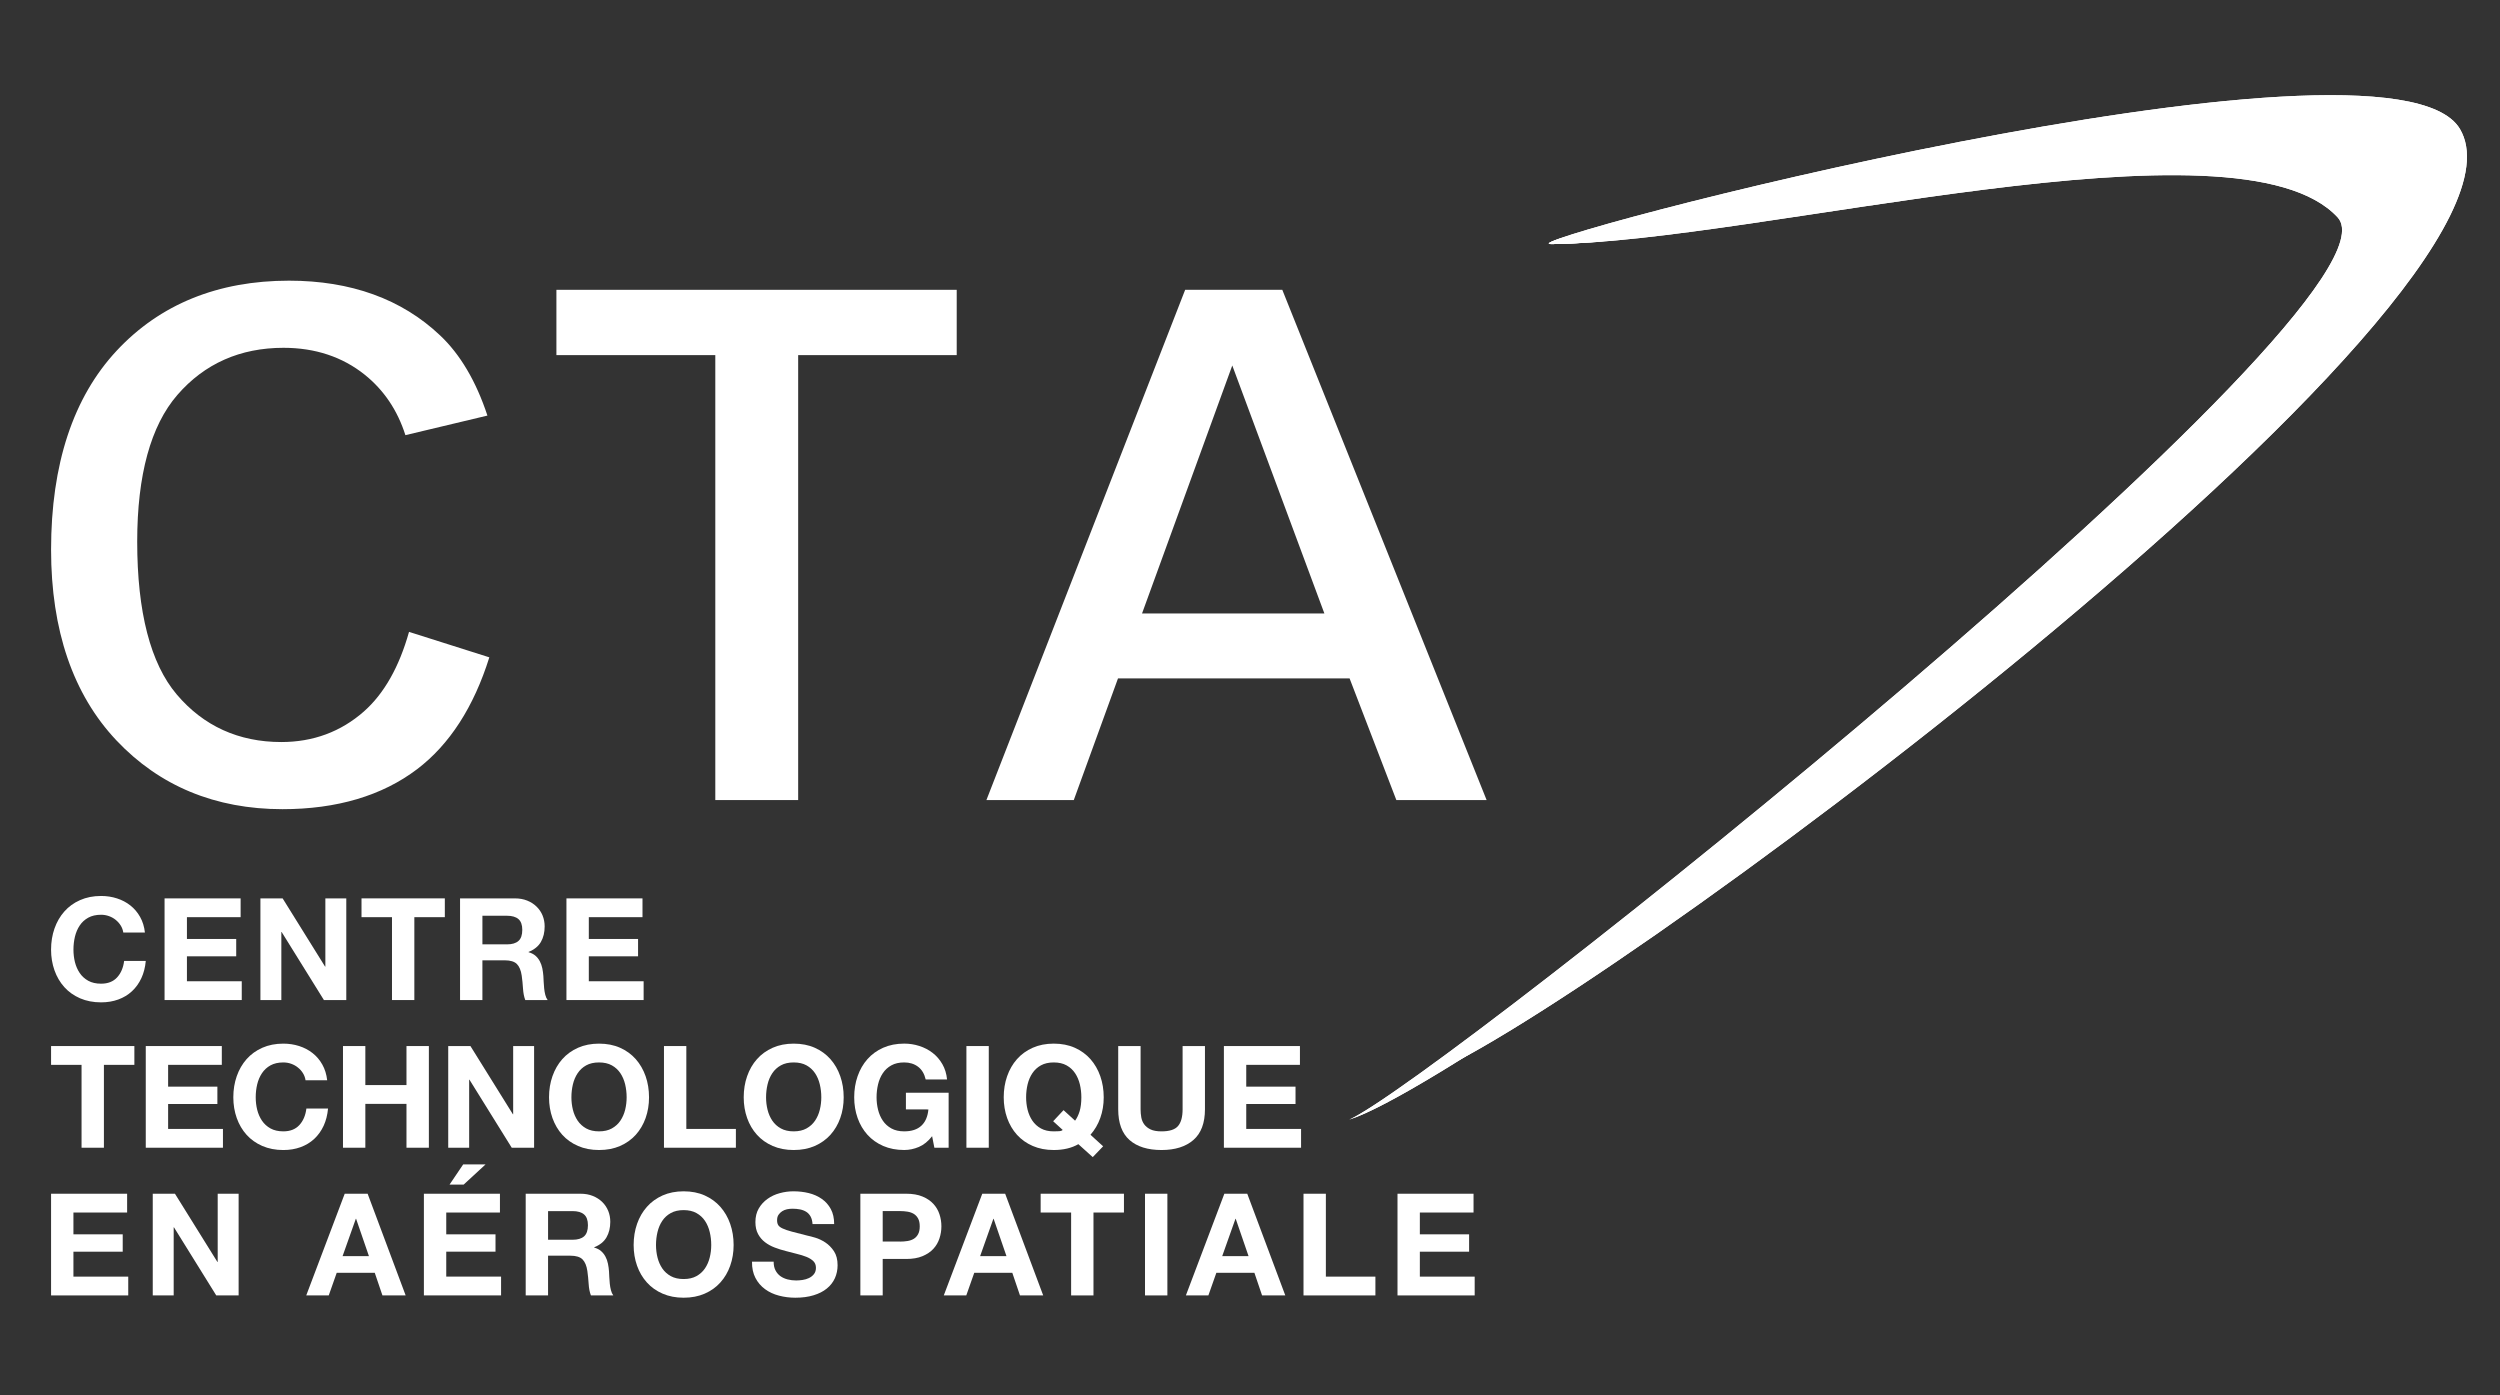 <svg version="1.1" xmlns="http://www.w3.org/2000/svg" xmlns:xlink="http://www.w3.org/1999/xlink" x="0px" y="0px"
	 width="258px" height="144px" viewBox="0 0 258 144" xml:space="preserve">
<rect x="0" y="0" width="258" height="144" fill="#333333" stroke="none"/>
<g>
	<g>
		<defs>
			<rect id="SVGID_1_" x="-187.437" y="-349.653" width="595.28" height="841.89"/>
		</defs>
		<clipPath id="SVGID_2_">
			<use xlink:href="#SVGID_1_"  overflow="visible"/>
		</clipPath>
		<g clip-path="url(#SVGID_2_)">
			<defs>
				<rect id="SVGID_3_" x="-187.437" y="-349.653" width="595.28" height="841.89"/>
			</defs>
			<clipPath id="SVGID_4_">
				<use xlink:href="#SVGID_3_"  overflow="visible"/>
			</clipPath>
			<path clip-path="url(#SVGID_4_)" fill="#FFFFFF" d="M253.855,13.294c10.404,17.358-92.794,93.357-107.298,97.931
				c8.919-3.885,107.212-82.959,99.134-91.727c-10.268-11.141-64.45,5.528-85.609,5.692
				C154.569,25.232,246.498,1.022,253.855,13.294"/>
			<path clip-path="url(#SVGID_4_)" fill="#FFFFFF" d="M253.855,13.294c10.404,17.358-92.794,93.357-107.298,97.931
				c8.919-3.885,107.212-82.959,99.134-91.727c-10.268-11.141-64.45,5.528-85.609,5.692
				C154.569,25.232,246.498,1.022,253.855,13.294"/>
			<path clip-path="url(#SVGID_4_)" fill="#FFFFFF" d="M249.408,16.228c10.405,17.357-95.662,94.744-110.166,99.316
				c8.92-3.885,110.08-84.345,102.002-93.112c-10.268-11.141-60.003,2.595-81.162,2.758
				C154.569,25.231,242.052,3.956,249.408,16.228"/>
			<path clip-path="url(#SVGID_4_)" fill="#FFFFFF" d="M249.408,16.228c10.405,17.357-95.662,94.744-110.166,99.316
				c8.92-3.885,110.08-84.345,102.002-93.112c-10.268-11.141-60.003,2.595-81.162,2.758
				C154.569,25.231,242.052,3.956,249.408,16.228"/>
			<path clip-path="url(#SVGID_4_)" fill="#FFFFFF" d="M12.457,95.512c-0.136-0.219-0.309-0.412-0.515-0.58
				c-0.204-0.166-0.438-0.297-0.697-0.389c-0.259-0.093-0.531-0.14-0.813-0.14c-0.521,0-0.961,0.101-1.325,0.302
				c-0.361,0.201-0.655,0.469-0.88,0.807c-0.226,0.338-0.389,0.723-0.494,1.154c-0.102,0.432-0.152,0.877-0.152,1.336
				c0,0.443,0.051,0.871,0.152,1.287c0.105,0.416,0.269,0.791,0.494,1.125c0.225,0.334,0.519,0.6,0.88,0.801
				c0.364,0.201,0.804,0.301,1.325,0.301c0.703,0,1.254-0.215,1.651-0.647c0.397-0.431,0.641-1,0.728-1.704h2.234
				c-0.06,0.656-0.21,1.25-0.455,1.779c-0.246,0.529-0.57,0.98-0.972,1.352c-0.401,0.373-0.872,0.655-1.41,0.852
				c-0.539,0.197-1.131,0.295-1.776,0.295c-0.804,0-1.527-0.141-2.169-0.418c-0.643-0.282-1.183-0.664-1.624-1.155
				c-0.44-0.489-0.779-1.065-1.015-1.728c-0.233-0.66-0.354-1.373-0.354-2.139c0-0.783,0.12-1.511,0.354-2.181
				c0.235-0.671,0.574-1.257,1.015-1.755c0.441-0.5,0.981-0.893,1.624-1.176c0.642-0.285,1.365-0.428,2.169-0.428
				c0.576,0,1.122,0.084,1.637,0.25s0.977,0.407,1.382,0.727c0.406,0.32,0.742,0.713,1.006,1.184
				c0.266,0.471,0.432,1.01,0.499,1.616h-2.231C12.683,95.975,12.596,95.732,12.457,95.512"/>
			<polygon clip-path="url(#SVGID_4_)" fill="#FFFFFF" points="24.832,92.713 24.832,94.652 19.291,94.652 19.291,96.902 
				24.377,96.902 24.377,98.692 19.291,98.692 19.291,101.266 24.948,101.266 24.948,103.205 16.983,103.205 16.983,92.713 			"/>
			<polygon clip-path="url(#SVGID_4_)" fill="#FFFFFF" points="29.167,92.713 33.547,99.752 33.577,99.752 33.577,92.713 
				35.737,92.713 35.737,103.205 33.428,103.205 29.065,96.182 29.035,96.182 29.035,103.205 26.875,103.205 26.875,92.713 			"/>
			<polygon clip-path="url(#SVGID_4_)" fill="#FFFFFF" points="37.308,94.652 37.308,92.712 45.906,92.712 45.906,94.652 
				42.76,94.652 42.76,103.205 40.453,103.205 40.453,94.652 			"/>
			<path clip-path="url(#SVGID_4_)" fill="#FFFFFF" d="M53.136,92.713c0.469,0,0.895,0.076,1.271,0.228
				c0.379,0.151,0.702,0.36,0.97,0.625c0.271,0.265,0.477,0.569,0.619,0.918c0.141,0.347,0.212,0.724,0.212,1.123
				c0,0.62-0.129,1.153-0.389,1.604c-0.259,0.449-0.685,0.791-1.271,1.027v0.029c0.283,0.08,0.519,0.199,0.707,0.359
				c0.185,0.162,0.337,0.353,0.454,0.574c0.116,0.219,0.202,0.463,0.258,0.729c0.053,0.263,0.089,0.529,0.109,0.793
				c0.009,0.166,0.02,0.363,0.03,0.586c0.009,0.229,0.025,0.457,0.051,0.691c0.024,0.235,0.064,0.459,0.117,0.67
				s0.134,0.389,0.243,0.535h-2.309c-0.127-0.332-0.204-0.729-0.234-1.189s-0.073-0.902-0.132-1.323
				c-0.079-0.548-0.245-0.95-0.5-1.207c-0.255-0.252-0.672-0.381-1.248-0.381h-2.31v4.101h-2.307V92.713H53.136z M52.313,97.459
				c0.529,0,0.927-0.117,1.191-0.353c0.266-0.235,0.396-0.616,0.396-1.146c0-0.51-0.131-0.879-0.396-1.109
				c-0.265-0.23-0.662-0.346-1.191-0.346h-2.528v2.953H52.313z"/>
			<polygon clip-path="url(#SVGID_4_)" fill="#FFFFFF" points="66.305,92.713 66.305,94.652 60.765,94.652 60.765,96.902 
				65.848,96.902 65.848,98.692 60.765,98.692 60.765,101.266 66.422,101.266 66.422,103.205 58.457,103.205 58.457,92.713 			"/>
			<polygon clip-path="url(#SVGID_4_)" fill="#FFFFFF" points="5.271,109.893 5.271,107.953 13.867,107.953 13.867,109.893 
				10.723,109.893 10.723,118.445 8.416,118.445 8.416,109.893 			"/>
			<polygon clip-path="url(#SVGID_4_)" fill="#FFFFFF" points="22.891,107.953 22.891,109.892 17.35,109.892 17.35,112.142 
				22.434,112.142 22.434,113.933 17.35,113.933 17.35,116.506 23.008,116.506 23.008,118.445 15.043,118.445 15.043,107.953 			"/>
			<path clip-path="url(#SVGID_4_)" fill="#FFFFFF" d="M31.266,110.754c-0.136-0.221-0.308-0.416-0.515-0.58
				c-0.204-0.168-0.438-0.299-0.697-0.391c-0.259-0.094-0.532-0.139-0.814-0.139c-0.521,0-0.961,0.1-1.324,0.3
				c-0.361,0.2-0.655,0.472-0.881,0.81c-0.225,0.338-0.389,0.723-0.493,1.152c-0.103,0.432-0.152,0.877-0.152,1.336
				c0,0.443,0.05,0.87,0.152,1.286c0.104,0.416,0.269,0.791,0.493,1.125c0.226,0.334,0.52,0.601,0.881,0.802
				c0.363,0.201,0.804,0.301,1.324,0.301c0.703,0,1.254-0.215,1.652-0.647c0.398-0.431,0.64-1,0.727-1.705h2.235
				c-0.06,0.657-0.211,1.25-0.456,1.78c-0.246,0.529-0.57,0.98-0.971,1.352c-0.402,0.373-0.872,0.655-1.41,0.852
				c-0.54,0.197-1.131,0.295-1.777,0.295c-0.804,0-1.526-0.141-2.169-0.418c-0.642-0.281-1.182-0.664-1.624-1.155
				c-0.44-0.489-0.778-1.065-1.014-1.726c-0.234-0.662-0.354-1.375-0.354-2.141c0-0.781,0.119-1.509,0.354-2.18
				c0.235-0.672,0.573-1.258,1.014-1.758c0.442-0.498,0.982-0.891,1.624-1.176c0.643-0.283,1.365-0.426,2.169-0.426
				c0.576,0,1.122,0.084,1.638,0.25c0.515,0.166,0.976,0.407,1.382,0.727c0.406,0.32,0.742,0.713,1.006,1.186
				c0.265,0.469,0.431,1.008,0.499,1.615h-2.232C31.49,111.215,31.403,110.973,31.266,110.754"/>
			<polygon clip-path="url(#SVGID_4_)" fill="#FFFFFF" points="37.703,107.953 37.703,111.98 41.949,111.98 41.949,107.953 
				44.259,107.953 44.259,118.445 41.949,118.445 41.949,113.92 37.703,113.92 37.703,118.445 35.396,118.445 35.396,107.953 			"/>
			<polygon clip-path="url(#SVGID_4_)" fill="#FFFFFF" points="48.549,107.953 52.93,114.992 52.959,114.992 52.959,107.953 
				55.119,107.953 55.119,118.445 52.811,118.445 48.447,111.422 48.417,111.422 48.417,118.445 46.257,118.445 46.257,107.953 			
				"/>
			<path clip-path="url(#SVGID_4_)" fill="#FFFFFF" d="M57.014,111.063c0.236-0.673,0.574-1.259,1.014-1.759
				c0.442-0.498,0.982-0.89,1.624-1.175c0.643-0.284,1.366-0.426,2.169-0.426c0.813,0,1.537,0.142,2.173,0.426
				c0.639,0.285,1.177,0.677,1.618,1.175c0.44,0.5,0.778,1.086,1.015,1.759c0.233,0.672,0.353,1.398,0.353,2.18
				c0,0.766-0.119,1.478-0.353,2.141c-0.236,0.66-0.574,1.236-1.015,1.727c-0.441,0.489-0.979,0.873-1.618,1.153
				c-0.636,0.278-1.36,0.418-2.173,0.418c-0.803,0-1.526-0.14-2.169-0.418c-0.642-0.28-1.182-0.664-1.624-1.153
				c-0.439-0.49-0.777-1.066-1.014-1.727c-0.234-0.663-0.354-1.375-0.354-2.141C56.66,112.461,56.779,111.734,57.014,111.063
				 M59.123,114.529c0.104,0.416,0.268,0.791,0.492,1.125c0.227,0.334,0.52,0.6,0.88,0.801c0.364,0.201,0.805,0.301,1.325,0.301
				c0.52,0,0.959-0.1,1.322-0.301c0.362-0.201,0.655-0.467,0.881-0.801s0.389-0.709,0.493-1.125
				c0.102-0.416,0.153-0.844,0.153-1.287c0-0.459-0.052-0.904-0.153-1.336c-0.104-0.43-0.268-0.815-0.493-1.152
				c-0.226-0.338-0.519-0.609-0.881-0.809c-0.363-0.201-0.803-0.301-1.322-0.301c-0.521,0-0.961,0.1-1.325,0.301
				c-0.36,0.199-0.653,0.471-0.88,0.809c-0.225,0.337-0.389,0.723-0.492,1.152c-0.103,0.432-0.153,0.877-0.153,1.336
				C58.97,113.686,59.021,114.113,59.123,114.529"/>
			<polygon clip-path="url(#SVGID_4_)" fill="#FFFFFF" points="70.829,107.953 70.829,116.506 75.943,116.506 75.943,118.445 
				68.522,118.445 68.522,107.953 			"/>
			<path clip-path="url(#SVGID_4_)" fill="#FFFFFF" d="M77.104,111.063c0.234-0.673,0.571-1.259,1.015-1.759
				c0.439-0.498,0.981-0.89,1.622-1.175c0.642-0.284,1.364-0.426,2.169-0.426c0.812,0,1.537,0.142,2.175,0.426
				c0.636,0.285,1.176,0.677,1.616,1.175c0.441,0.5,0.779,1.086,1.014,1.759c0.236,0.672,0.353,1.398,0.353,2.18
				c0,0.766-0.116,1.478-0.353,2.141c-0.234,0.66-0.572,1.236-1.014,1.727c-0.44,0.489-0.98,0.873-1.616,1.153
				c-0.638,0.278-1.363,0.418-2.175,0.418c-0.805,0-1.527-0.14-2.169-0.418c-0.641-0.28-1.183-0.664-1.622-1.153
				c-0.443-0.49-0.78-1.066-1.015-1.727c-0.235-0.663-0.353-1.375-0.353-2.141C76.751,112.461,76.868,111.734,77.104,111.063
				 M79.213,114.529c0.102,0.416,0.266,0.791,0.491,1.125c0.225,0.334,0.519,0.6,0.883,0.801c0.361,0.201,0.803,0.301,1.322,0.301
				c0.519,0,0.961-0.1,1.322-0.301c0.363-0.201,0.656-0.467,0.883-0.801c0.225-0.334,0.389-0.709,0.49-1.125
				c0.104-0.416,0.155-0.844,0.155-1.287c0-0.459-0.051-0.904-0.155-1.336c-0.102-0.43-0.266-0.815-0.49-1.152
				c-0.227-0.338-0.52-0.609-0.883-0.809c-0.361-0.201-0.804-0.301-1.322-0.301c-0.52,0-0.961,0.1-1.322,0.301
				c-0.364,0.199-0.658,0.471-0.883,0.809c-0.226,0.337-0.39,0.723-0.491,1.152c-0.104,0.432-0.155,0.877-0.155,1.336
				C79.058,113.686,79.108,114.113,79.213,114.529"/>
			<path clip-path="url(#SVGID_4_)" fill="#FFFFFF" d="M94.827,118.365c-0.5,0.211-1.003,0.315-1.514,0.315
				c-0.804,0-1.526-0.14-2.169-0.418c-0.64-0.28-1.182-0.664-1.622-1.153c-0.442-0.49-0.78-1.066-1.015-1.727
				c-0.235-0.663-0.353-1.375-0.353-2.141c0-0.781,0.117-1.508,0.353-2.18c0.234-0.673,0.572-1.259,1.015-1.759
				c0.44-0.498,0.982-0.89,1.622-1.175c0.643-0.284,1.365-0.426,2.169-0.426c0.538,0,1.061,0.08,1.564,0.244
				c0.504,0.162,0.961,0.396,1.367,0.711c0.406,0.313,0.742,0.701,1.006,1.162c0.267,0.459,0.428,0.987,0.487,1.586h-2.205
				c-0.138-0.588-0.402-1.029-0.795-1.322c-0.392-0.293-0.866-0.439-1.425-0.439c-0.519,0-0.961,0.1-1.322,0.301
				c-0.364,0.199-0.657,0.471-0.883,0.809s-0.389,0.723-0.491,1.152c-0.104,0.432-0.155,0.877-0.155,1.336
				c0,0.443,0.051,0.871,0.155,1.287c0.103,0.416,0.266,0.791,0.491,1.125s0.519,0.6,0.883,0.801
				c0.361,0.201,0.804,0.301,1.322,0.301c0.763,0,1.354-0.193,1.771-0.58c0.417-0.387,0.66-0.949,0.728-1.682H93.49v-1.721h4.409
				v5.672h-1.472l-0.233-1.189C95.782,117.785,95.327,118.154,94.827,118.365"/>
			<rect x="99.734" y="107.953" clip-path="url(#SVGID_4_)" fill="#FFFFFF" width="2.307" height="10.492"/>
			<path clip-path="url(#SVGID_4_)" fill="#FFFFFF" d="M111.286,118.078c-0.695,0.402-1.541,0.603-2.541,0.603
				c-0.804,0-1.526-0.14-2.168-0.418c-0.643-0.28-1.183-0.664-1.625-1.153c-0.44-0.49-0.778-1.066-1.015-1.727
				c-0.233-0.663-0.353-1.375-0.353-2.141c0-0.781,0.119-1.508,0.353-2.18c0.236-0.673,0.574-1.259,1.015-1.759
				c0.442-0.498,0.982-0.89,1.625-1.175c0.642-0.284,1.364-0.426,2.168-0.426c0.813,0,1.538,0.142,2.173,0.426
				c0.638,0.285,1.176,0.677,1.618,1.175c0.439,0.5,0.778,1.086,1.014,1.759c0.234,0.672,0.354,1.398,0.354,2.18
				c0,0.766-0.119,1.477-0.354,2.133c-0.235,0.656-0.574,1.234-1.014,1.734l1.308,1.189l-1.073,1.117L111.286,118.078z
				 M110.948,115.654c0.195-0.267,0.353-0.594,0.472-0.984c0.117-0.393,0.175-0.868,0.175-1.428c0-0.459-0.051-0.904-0.153-1.336
				c-0.104-0.43-0.268-0.814-0.493-1.152s-0.52-0.609-0.881-0.809c-0.363-0.201-0.804-0.301-1.322-0.301
				c-0.521,0-0.961,0.1-1.324,0.301c-0.362,0.199-0.655,0.471-0.88,0.809c-0.227,0.338-0.39,0.723-0.494,1.152
				c-0.103,0.432-0.153,0.877-0.153,1.336c0,0.443,0.051,0.871,0.153,1.287c0.104,0.416,0.268,0.791,0.494,1.125
				c0.225,0.334,0.518,0.6,0.88,0.801c0.363,0.201,0.803,0.301,1.324,0.301c0.166,0,0.343-0.004,0.527-0.016
				c0.188-0.008,0.319-0.053,0.397-0.131l-0.984-0.898l1.072-1.145L110.948,115.654z"/>
			<path clip-path="url(#SVGID_4_)" fill="#FFFFFF" d="M123.161,117.645c-0.793,0.69-1.891,1.037-3.292,1.037
				c-1.423,0-2.522-0.345-3.3-1.029c-0.777-0.686-1.17-1.742-1.17-3.174v-6.525h2.31v6.525c0,0.285,0.023,0.563,0.072,0.838
				c0.049,0.273,0.153,0.516,0.309,0.726c0.157,0.211,0.376,0.384,0.655,0.517c0.277,0.131,0.654,0.197,1.124,0.197
				c0.823,0,1.391-0.184,1.703-0.551c0.315-0.368,0.472-0.941,0.472-1.727v-6.525h2.307v6.525
				C124.351,115.898,123.954,116.955,123.161,117.645"/>
			<polygon clip-path="url(#SVGID_4_)" fill="#FFFFFF" points="134.153,107.953 134.153,109.892 128.612,109.892 128.612,112.142 
				133.698,112.142 133.698,113.933 128.612,113.933 128.612,116.506 134.27,116.506 134.27,118.445 126.306,118.445 
				126.306,107.953 			"/>
			<polygon clip-path="url(#SVGID_4_)" fill="#FFFFFF" points="13.119,123.193 13.119,125.133 7.578,125.133 7.578,127.383 
				12.664,127.383 12.664,129.175 7.578,129.175 7.578,131.748 13.235,131.748 13.235,133.688 5.271,133.688 5.271,123.193 			"/>
			<polygon clip-path="url(#SVGID_4_)" fill="#FFFFFF" points="18.056,123.193 22.436,130.234 22.466,130.234 22.466,123.193 
				24.626,123.193 24.626,133.688 22.318,133.688 17.954,126.662 17.924,126.662 17.924,133.688 15.764,133.688 15.764,123.193 			
				"/>
			<path clip-path="url(#SVGID_4_)" fill="#FFFFFF" d="M37.939,123.192l3.925,10.495h-2.396l-0.793-2.336h-3.925l-0.823,2.336
				h-2.322l3.97-10.495H37.939z M38.074,129.633l-1.325-3.854h-0.028l-1.367,3.854H38.074z"/>
			<path clip-path="url(#SVGID_4_)" fill="#FFFFFF" d="M51.594,123.192v1.94h-5.541v2.25h5.084v1.793h-5.084v2.572h5.658v1.939
				h-7.965v-10.495H51.594z M46.391,122.254l1.41-2.088h2.31l-2.266,2.088H46.391z"/>
			<path clip-path="url(#SVGID_4_)" fill="#FFFFFF" d="M59.911,123.193c0.471,0,0.894,0.076,1.271,0.229
				c0.377,0.152,0.7,0.359,0.97,0.625c0.271,0.264,0.474,0.57,0.617,0.918c0.142,0.348,0.212,0.725,0.212,1.125
				c0,0.617-0.129,1.15-0.389,1.602s-0.683,0.793-1.272,1.028v0.03c0.286,0.078,0.521,0.197,0.707,0.359
				c0.188,0.162,0.337,0.354,0.455,0.574c0.119,0.219,0.204,0.461,0.257,0.727c0.055,0.264,0.091,0.529,0.11,0.793
				c0.011,0.168,0.019,0.365,0.029,0.59c0.012,0.225,0.028,0.455,0.052,0.689c0.025,0.235,0.063,0.459,0.119,0.67
				c0.053,0.209,0.134,0.389,0.242,0.535h-2.309c-0.128-0.332-0.205-0.729-0.234-1.191c-0.029-0.459-0.074-0.901-0.132-1.322
				c-0.079-0.549-0.247-0.949-0.5-1.204c-0.255-0.255-0.672-0.382-1.25-0.382h-2.307v4.1h-2.308v-10.494H59.911z M59.089,127.943
				c0.529,0,0.925-0.119,1.19-0.354c0.264-0.236,0.396-0.62,0.396-1.146c0-0.51-0.132-0.881-0.396-1.109
				c-0.266-0.232-0.661-0.348-1.19-0.348h-2.528v2.957H59.089z"/>
			<path clip-path="url(#SVGID_4_)" fill="#FFFFFF" d="M65.745,126.303c0.234-0.673,0.572-1.257,1.015-1.757
				c0.439-0.5,0.982-0.89,1.622-1.177c0.642-0.284,1.365-0.426,2.169-0.426c0.812,0,1.537,0.142,2.175,0.426
				c0.636,0.287,1.176,0.677,1.616,1.177c0.442,0.5,0.78,1.084,1.014,1.757c0.236,0.672,0.354,1.4,0.354,2.182
				c0,0.765-0.118,1.478-0.354,2.139c-0.233,0.662-0.571,1.238-1.014,1.727c-0.44,0.491-0.98,0.877-1.616,1.153
				c-0.638,0.28-1.363,0.42-2.175,0.42c-0.804,0-1.527-0.14-2.169-0.42c-0.64-0.276-1.183-0.662-1.622-1.153
				c-0.442-0.488-0.78-1.064-1.015-1.727c-0.235-0.661-0.353-1.374-0.353-2.139C65.393,127.703,65.51,126.975,65.745,126.303
				 M67.854,129.771c0.103,0.416,0.266,0.791,0.491,1.125c0.226,0.332,0.519,0.6,0.883,0.801c0.361,0.199,0.803,0.299,1.322,0.299
				c0.519,0,0.961-0.1,1.322-0.299c0.363-0.201,0.657-0.469,0.883-0.801c0.225-0.334,0.389-0.709,0.49-1.125
				c0.105-0.418,0.155-0.844,0.155-1.287c0-0.459-0.05-0.906-0.155-1.336c-0.102-0.433-0.266-0.816-0.49-1.154
				c-0.226-0.338-0.52-0.607-0.883-0.807c-0.361-0.203-0.804-0.303-1.322-0.303c-0.52,0-0.961,0.1-1.322,0.303
				c-0.364,0.199-0.657,0.469-0.883,0.807s-0.389,0.722-0.491,1.154c-0.104,0.43-0.155,0.877-0.155,1.336
				C67.699,128.928,67.75,129.354,67.854,129.771"/>
			<path clip-path="url(#SVGID_4_)" fill="#FFFFFF" d="M80.031,131.102c0.125,0.244,0.295,0.442,0.506,0.596
				c0.211,0.15,0.457,0.263,0.742,0.338c0.285,0.072,0.579,0.109,0.882,0.109c0.207,0,0.426-0.019,0.662-0.053
				c0.233-0.033,0.455-0.1,0.661-0.197c0.206-0.099,0.376-0.231,0.514-0.404c0.136-0.172,0.207-0.389,0.207-0.655
				c0-0.282-0.092-0.513-0.272-0.69c-0.183-0.174-0.418-0.322-0.712-0.439c-0.297-0.118-0.628-0.221-0.999-0.309
				c-0.374-0.09-0.751-0.188-1.134-0.293c-0.392-0.098-0.773-0.219-1.146-0.361c-0.373-0.141-0.706-0.326-0.999-0.551
				c-0.294-0.227-0.532-0.506-0.713-0.844c-0.182-0.338-0.272-0.748-0.272-1.229c0-0.539,0.115-1.006,0.345-1.404
				c0.231-0.395,0.531-0.727,0.905-0.99c0.372-0.269,0.793-0.463,1.264-0.59c0.47-0.129,0.939-0.191,1.411-0.191
				c0.549,0,1.074,0.06,1.58,0.183c0.503,0.125,0.952,0.323,1.344,0.599c0.392,0.273,0.704,0.625,0.934,1.051
				c0.229,0.424,0.344,0.943,0.344,1.549h-2.231c-0.022-0.313-0.088-0.573-0.2-0.778c-0.113-0.206-0.262-0.368-0.447-0.485
				c-0.187-0.117-0.398-0.201-0.639-0.25c-0.241-0.049-0.502-0.072-0.788-0.072c-0.184,0-0.372,0.02-0.559,0.056
				c-0.186,0.041-0.355,0.11-0.506,0.207c-0.15,0.099-0.276,0.222-0.374,0.368c-0.099,0.146-0.146,0.334-0.146,0.561
				c0,0.203,0.038,0.371,0.117,0.498c0.078,0.129,0.23,0.246,0.463,0.352c0.229,0.109,0.548,0.217,0.955,0.326
				c0.405,0.104,0.937,0.244,1.595,0.41c0.195,0.039,0.467,0.108,0.816,0.213c0.347,0.103,0.69,0.268,1.034,0.492
				c0.343,0.227,0.639,0.527,0.89,0.903c0.249,0.379,0.374,0.86,0.374,1.448c0,0.48-0.095,0.926-0.278,1.338
				c-0.188,0.41-0.464,0.768-0.832,1.064c-0.365,0.301-0.822,0.531-1.365,0.696c-0.544,0.169-1.173,0.253-1.89,0.253
				c-0.578,0-1.137-0.072-1.682-0.214c-0.544-0.142-1.025-0.364-1.439-0.669c-0.417-0.305-0.749-0.691-0.993-1.16
				c-0.244-0.471-0.363-1.029-0.353-1.676h2.234C79.84,130.557,79.903,130.857,80.031,131.102"/>
			<path clip-path="url(#SVGID_4_)" fill="#FFFFFF" d="M93.52,123.192c0.657,0,1.217,0.097,1.676,0.288
				c0.462,0.193,0.836,0.443,1.125,0.757s0.499,0.67,0.631,1.073c0.134,0.402,0.2,0.818,0.2,1.25c0,0.42-0.066,0.836-0.2,1.242
				c-0.132,0.406-0.342,0.767-0.631,1.08s-0.663,0.563-1.125,0.756c-0.459,0.191-1.019,0.287-1.676,0.287h-2.425v3.762h-2.306
				v-10.495H93.52z M92.888,128.133c0.267,0,0.52-0.021,0.767-0.06c0.244-0.038,0.459-0.114,0.646-0.226
				c0.186-0.113,0.334-0.274,0.446-0.479c0.113-0.207,0.17-0.475,0.17-0.809s-0.057-0.604-0.17-0.809
				c-0.112-0.205-0.261-0.365-0.446-0.479c-0.187-0.111-0.401-0.189-0.646-0.227c-0.247-0.039-0.5-0.061-0.767-0.061h-1.793v3.146
				H92.888z"/>
			<path clip-path="url(#SVGID_4_)" fill="#FFFFFF" d="M103.733,123.192l3.925,10.495h-2.396l-0.793-2.336h-3.925l-0.823,2.336
				h-2.322l3.971-10.495H103.733z M103.868,129.633l-1.325-3.854h-0.027l-1.367,3.854H103.868z"/>
			<polygon clip-path="url(#SVGID_4_)" fill="#FFFFFF" points="107.395,125.133 107.395,123.192 115.991,123.192 115.991,125.133 
				112.847,125.133 112.847,133.688 110.54,133.688 110.54,125.133 			"/>
			<rect x="118.165" y="123.193" clip-path="url(#SVGID_4_)" fill="#FFFFFF" width="2.309" height="10.494"/>
			<path clip-path="url(#SVGID_4_)" fill="#FFFFFF" d="M128.716,123.192l3.926,10.495h-2.396l-0.793-2.336h-3.925l-0.823,2.336
				h-2.322l3.97-10.495H128.716z M128.851,129.633l-1.325-3.854h-0.026l-1.368,3.854H128.851z"/>
			<polygon clip-path="url(#SVGID_4_)" fill="#FFFFFF" points="136.829,123.193 136.829,131.748 141.942,131.748 141.942,133.688 
				134.522,133.688 134.522,123.193 			"/>
			<polygon clip-path="url(#SVGID_4_)" fill="#FFFFFF" points="152.069,123.193 152.069,125.133 146.528,125.133 146.528,127.383 
				151.612,127.383 151.612,129.175 146.528,129.175 146.528,131.748 152.187,131.748 152.187,133.688 144.222,133.688 
				144.222,123.193 			"/>
			<path clip-path="url(#SVGID_4_)" fill="#FFFFFF" d="M29.828,28.965c-7.328,0-13.312,2.43-17.782,7.221
				c-4.495,4.816-6.775,11.726-6.775,20.541c0,8.312,2.266,14.931,6.732,19.671c4.447,4.716,10.217,7.109,17.146,7.109
				c5.612,0,10.287-1.389,13.896-4.127c3.346-2.539,5.852-6.422,7.453-11.543l-8.287-2.627c-1.015,3.619-2.58,6.381-4.658,8.215
				c-2.373,2.092-5.239,3.154-8.518,3.154c-4.403,0-8.035-1.652-10.796-4.91c-2.707-3.193-4.08-8.5-4.08-15.771
				c0-6.879,1.396-11.973,4.147-15.143c2.796-3.227,6.483-4.861,10.955-4.861c3.255,0,6.073,0.933,8.374,2.773
				c1.978,1.584,3.39,3.682,4.202,6.242l8.465-2.021c-1.171-3.547-2.816-6.33-4.894-8.283
				C41.456,30.863,36.214,28.965,29.828,28.965"/>
			<polygon clip-path="url(#SVGID_4_)" fill="#FFFFFF" points="73.82,82.566 82.371,82.566 82.371,36.648 98.732,36.648 
				98.732,29.909 57.422,29.909 57.422,36.648 73.82,36.648 			"/>
			<path clip-path="url(#SVGID_4_)" fill="#FFFFFF" d="M144.103,82.566h9.316l-21.086-52.658h-10.025l-20.51,52.658h9.017
				l4.562-12.555h23.9L144.103,82.566z M136.676,63.309h-18.818l9.313-25.592L136.676,63.309z"/>
		</g>
	</g>
</g>
</svg>
